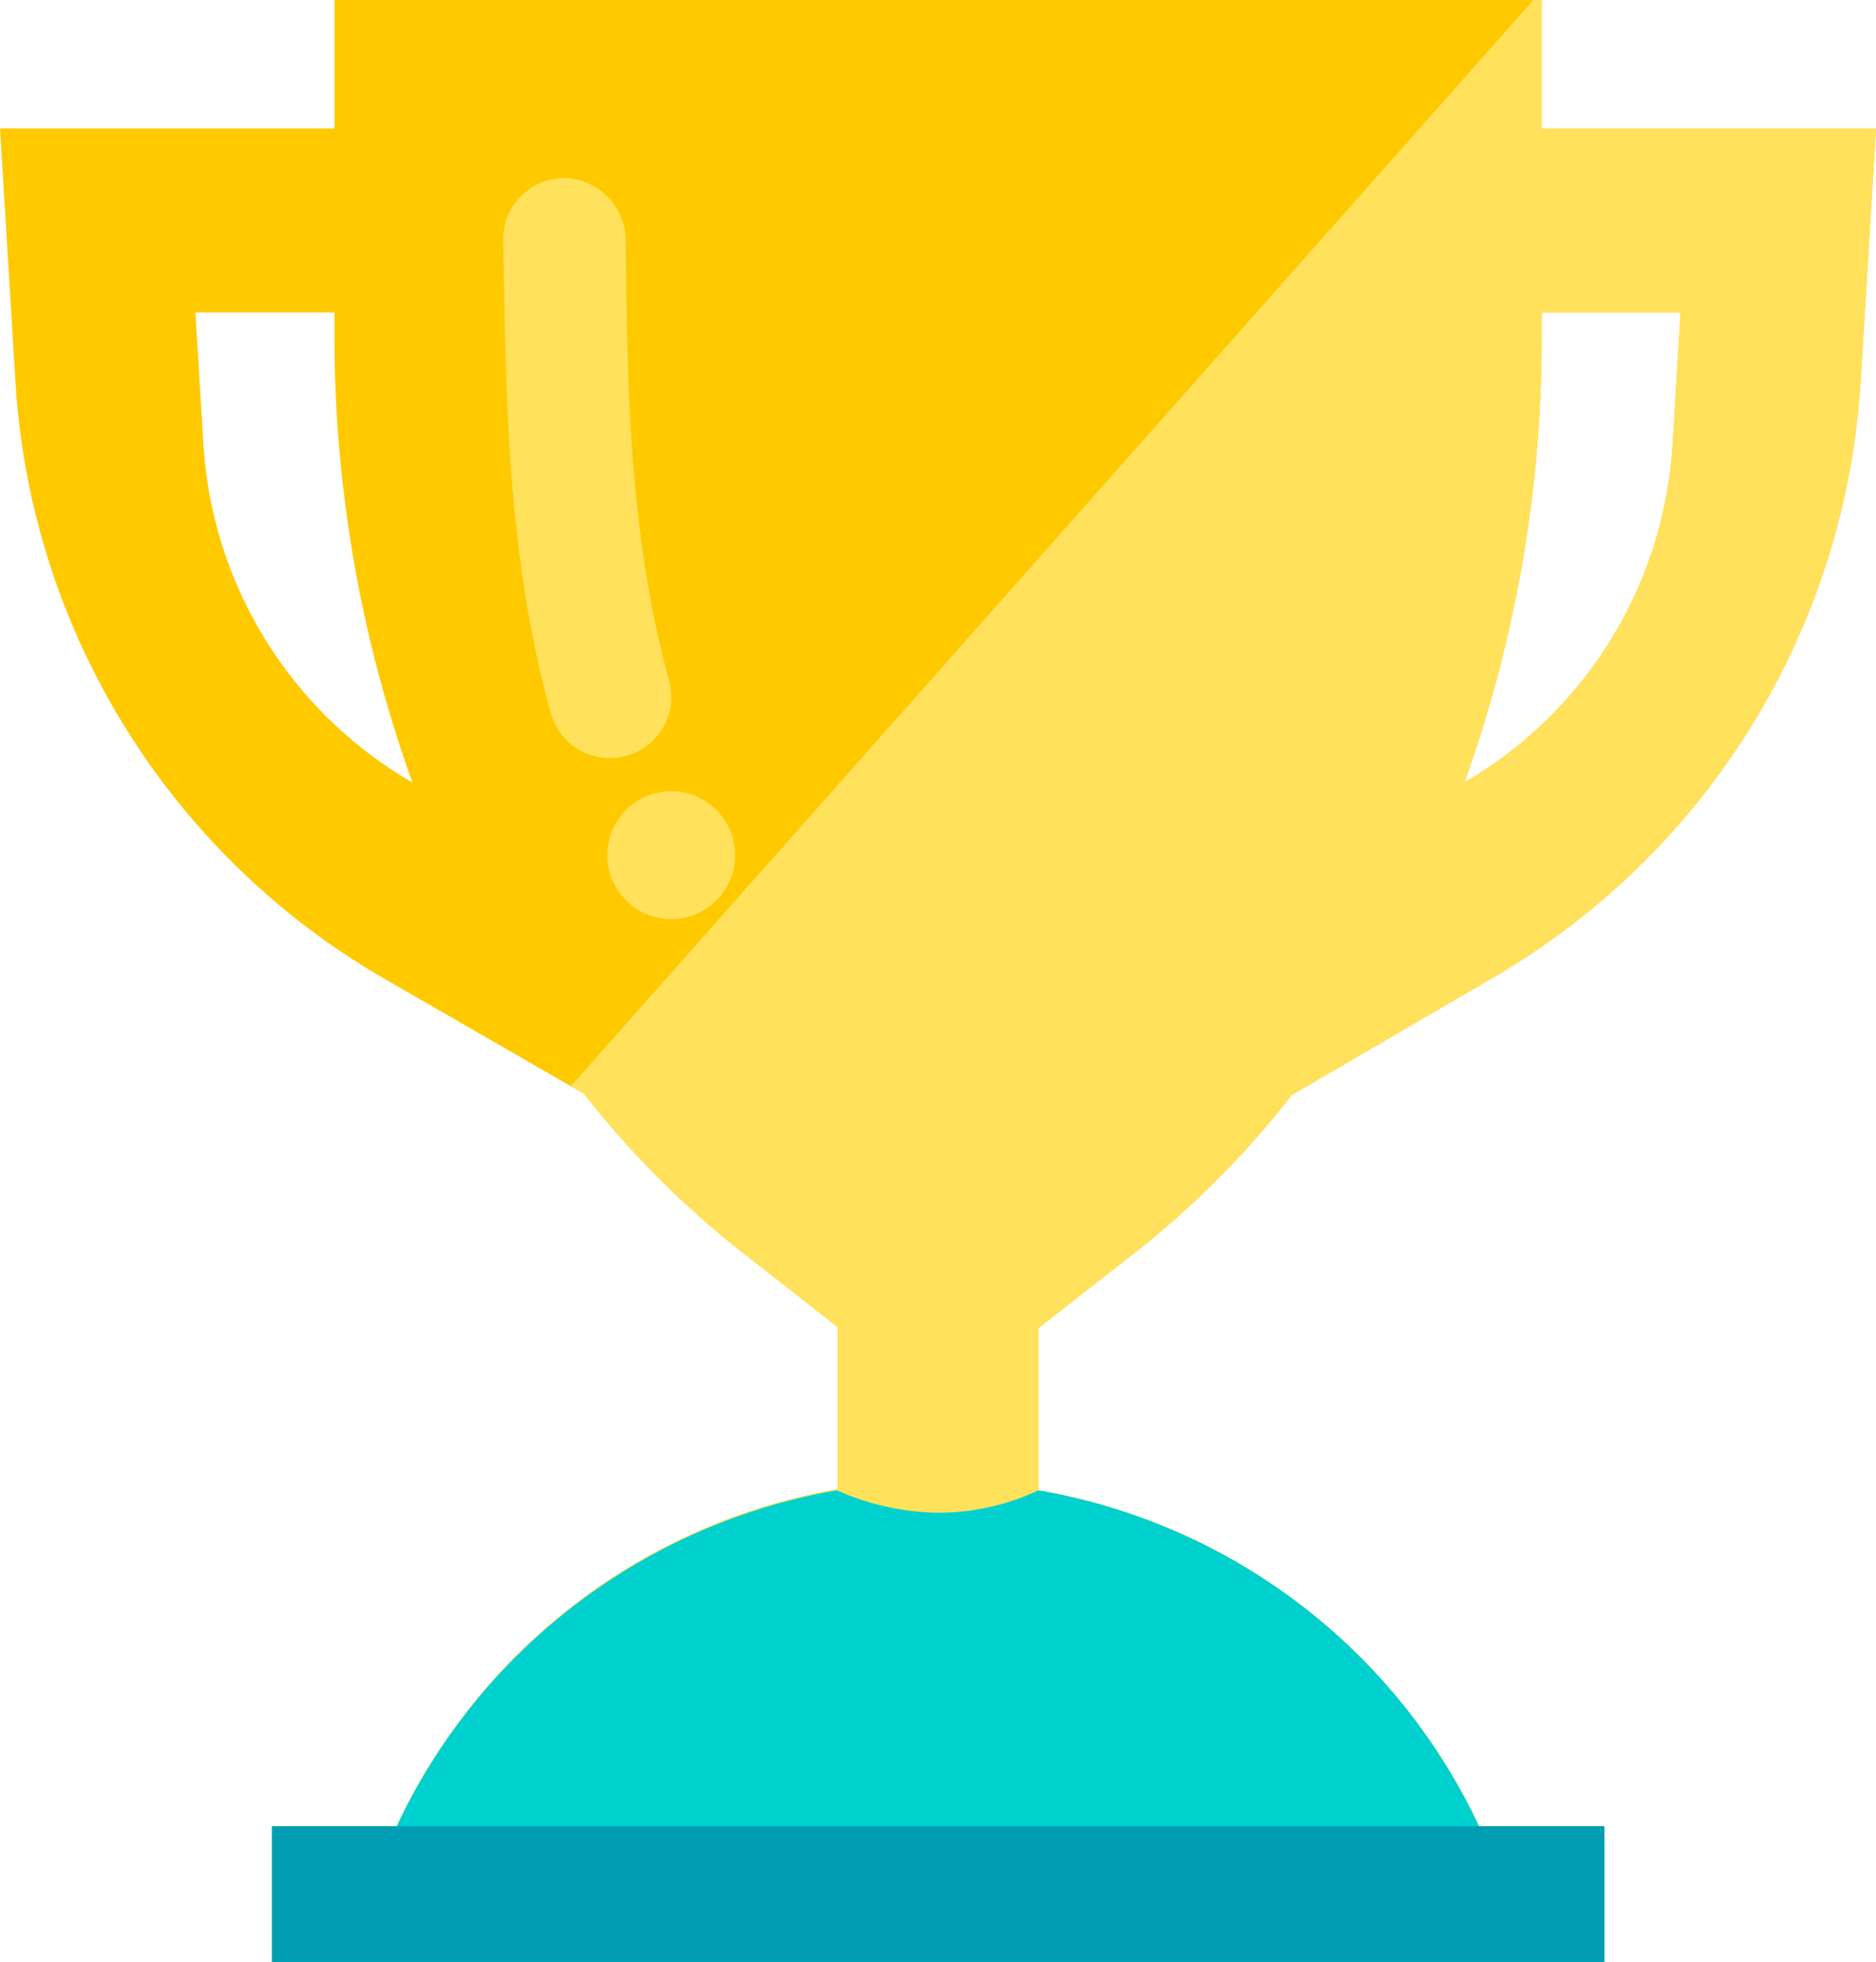 <svg xmlns="http://www.w3.org/2000/svg" viewBox="0 0 70.46 73.65"><defs><style>.cls-1{fill:#ffc900;}.cls-2{fill:#ffe15c;}.cls-3{fill:#00d0ce;}.cls-4{fill:#009db3;}</style></defs><g id="Layer_2" data-name="Layer 2"><g id="Layer_1-2" data-name="Layer 1"><path class="cls-1" d="M57.9,4.82V0H12.56V4.82H0l.58,9.51A27.81,27.81,0,0,0,14.44,36.74l7.5,4.32a35.19,35.19,0,0,0,5.69,5.75l3.83,3,0,6.09A22.51,22.51,0,0,0,14.9,68.55H10.22v5.1h50v-5.1H55.55A22.49,22.49,0,0,0,39,55.94l0-6.09,3.84-3a34.74,34.74,0,0,0,5.68-5.75L56,36.74A27.84,27.84,0,0,0,69.88,14.33l.58-9.51ZM7.64,16.67l-.3-4.94h5.22v.8a49.5,49.5,0,0,0,2.93,16.84A15.77,15.77,0,0,1,7.64,16.67Zm55.18,0A15.75,15.75,0,0,1,55,29.37,49.26,49.26,0,0,0,57.9,12.53v-.8h5.22Z"/><path class="cls-2" d="M20.69,26.77C19,20.73,19,14.49,18.9,9a2.3,2.3,0,0,1,2.28-2.32A2.37,2.37,0,0,1,23.5,8.94c.05,5.22.11,11.14,1.63,16.6a2.3,2.3,0,0,1-1.6,2.83,2.27,2.27,0,0,1-.62.09A2.31,2.31,0,0,1,20.69,26.77Z"/><path class="cls-2" d="M25.21,34.5a2.4,2.4,0,1,1,2.4-2.4A2.4,2.4,0,0,1,25.21,34.5Z"/><path class="cls-2" d="M57.9,4.82V0h-.31L21.44,40.77l.5.29a35.19,35.19,0,0,0,5.69,5.75l3.83,3,0,6.09A22.51,22.51,0,0,0,14.9,68.55H10.22v5.1h50v-5.1H55.55A22.49,22.49,0,0,0,39,55.94l0-6.09,3.84-3a34.74,34.74,0,0,0,5.68-5.75L56,36.74A27.84,27.84,0,0,0,69.88,14.33l.58-9.51Zm4.92,11.85A15.75,15.75,0,0,1,55,29.37,49.26,49.26,0,0,0,57.9,12.53v-.8h5.22Z"/><path class="cls-3" d="M39,55.94a8.74,8.74,0,0,1-3.84.84,9.64,9.64,0,0,1-3.73-.84A22.51,22.51,0,0,0,14.9,68.55H10.22v5.1h50v-5.1H55.55A22.49,22.49,0,0,0,39,55.94Z"/><rect class="cls-4" x="10.22" y="68.55" width="50.04" height="5.09"/></g></g></svg>